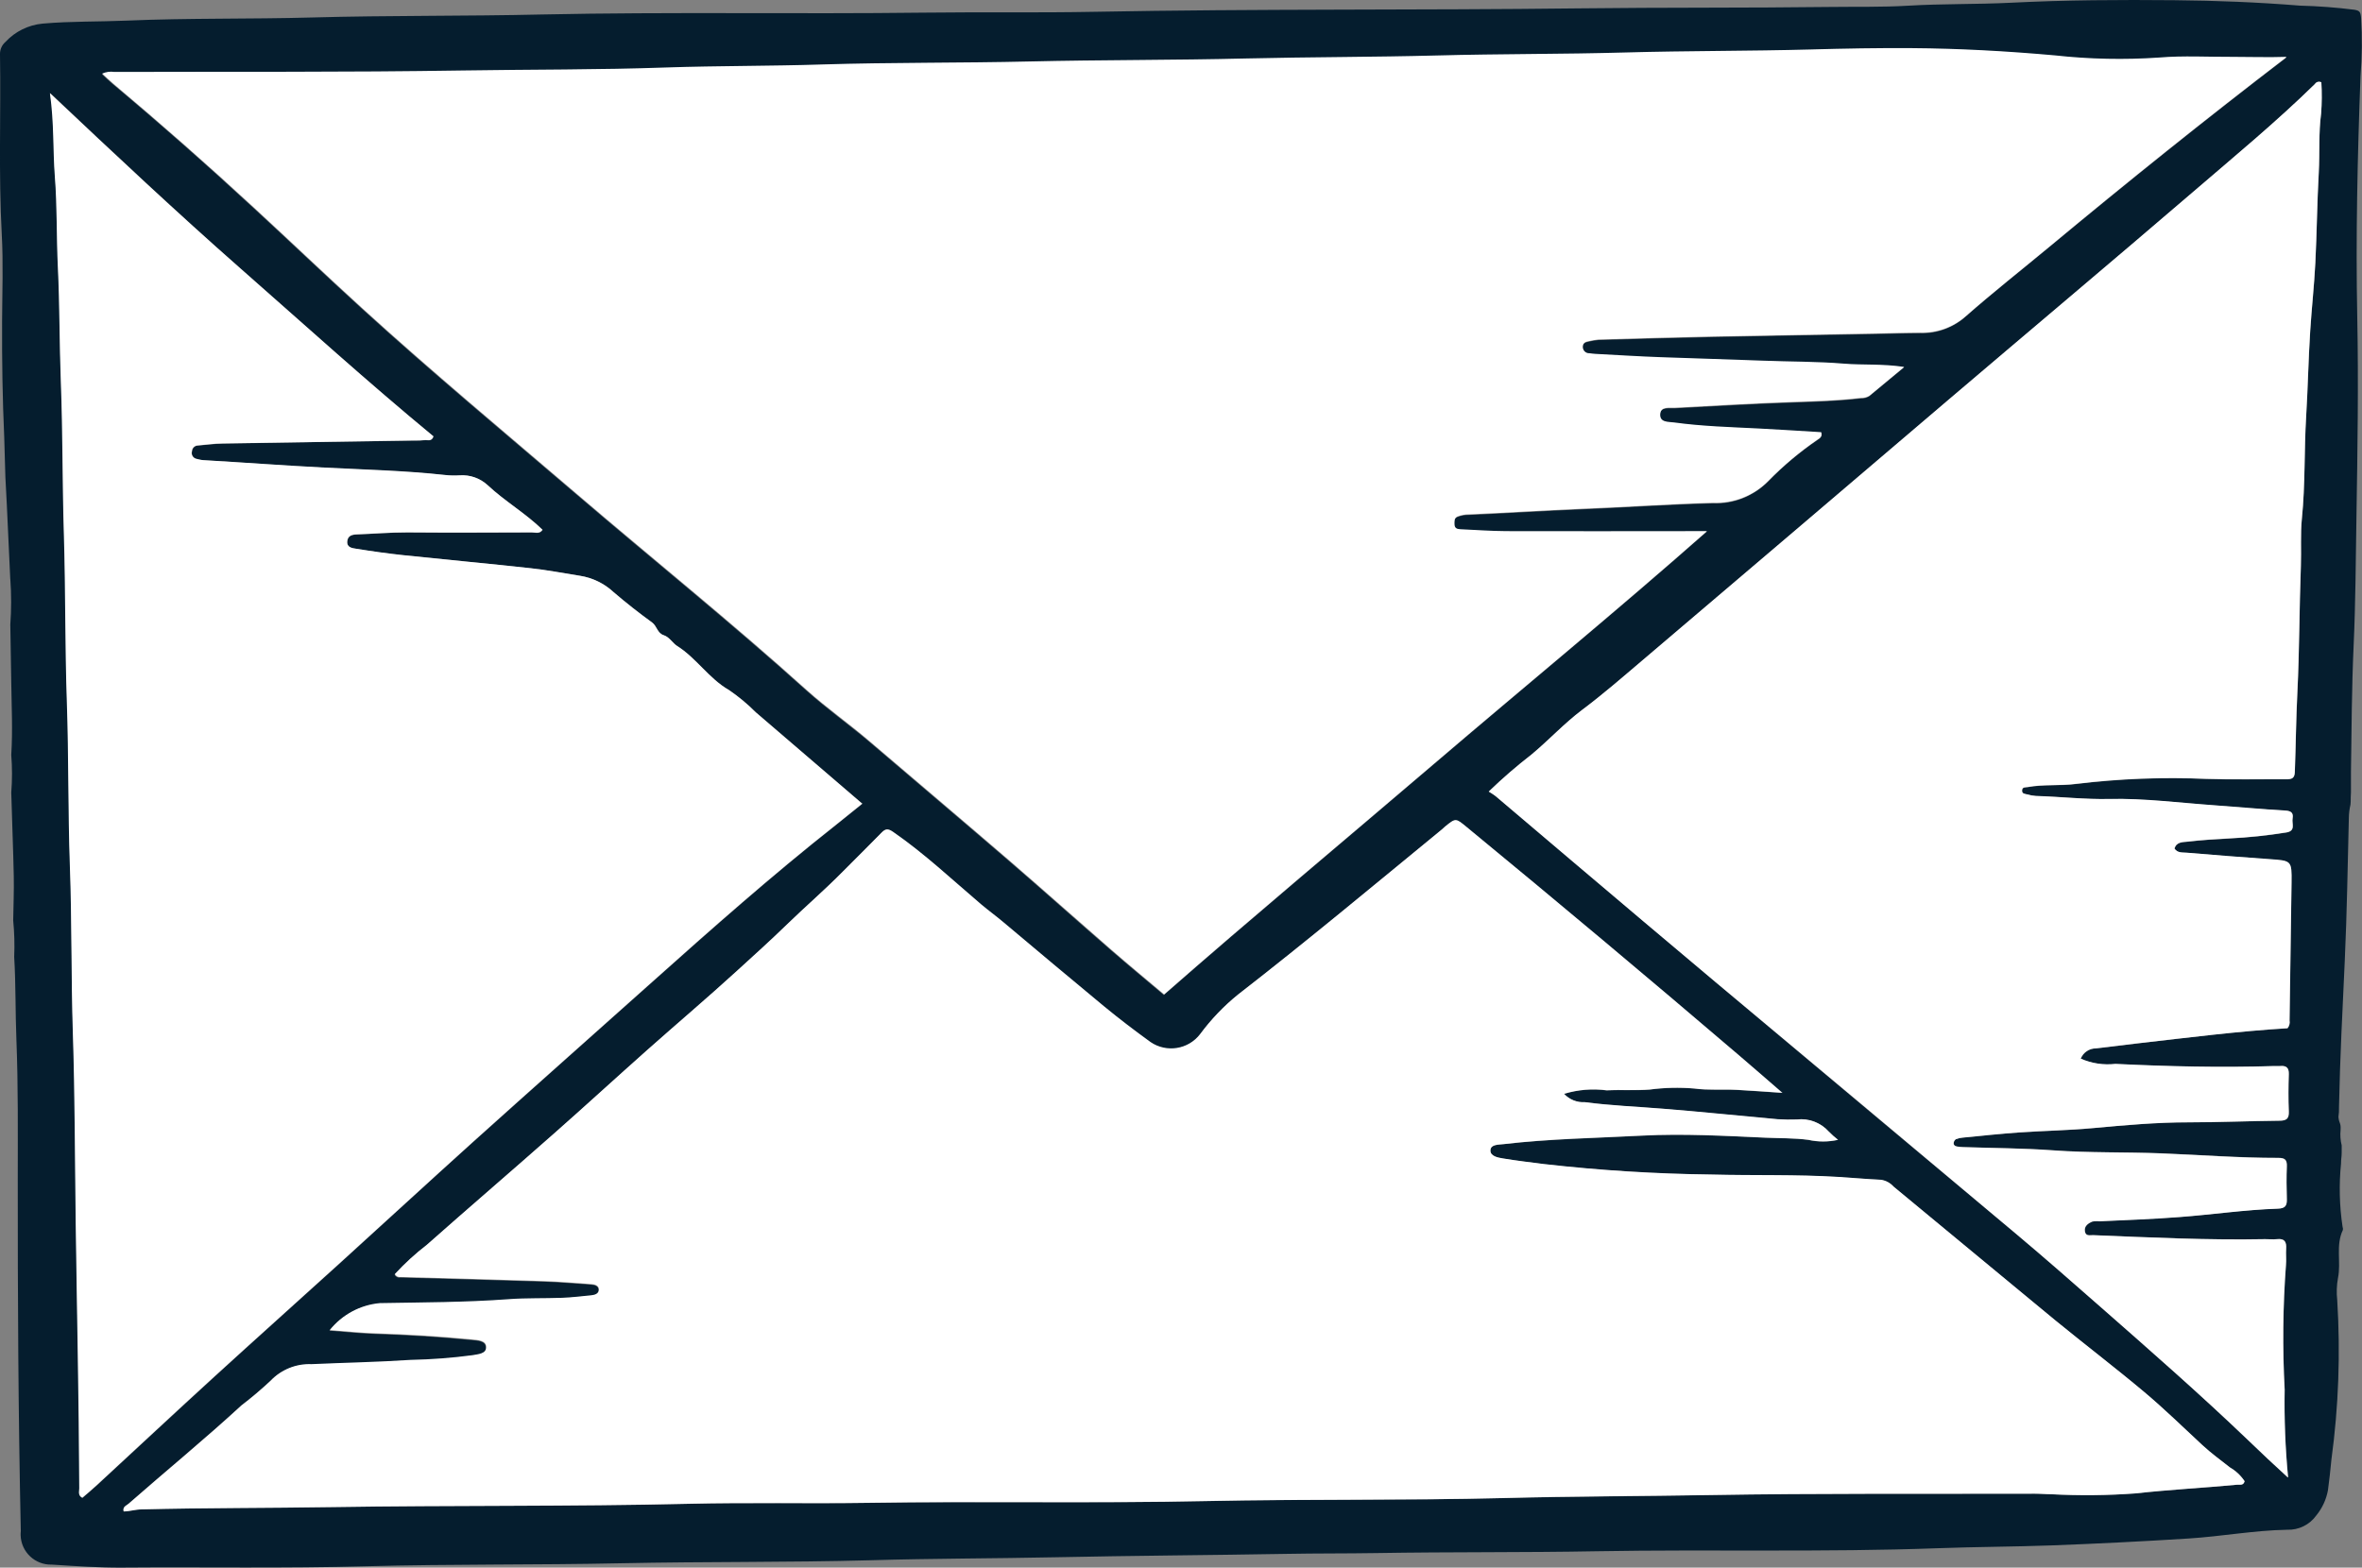 <?xml version="1.0" encoding="UTF-8"?>
<svg xmlns="http://www.w3.org/2000/svg" xmlns:xlink="http://www.w3.org/1999/xlink" id="Layer_1" viewBox="0 0 1118.36 742.4">
  <rect x="0" y="0" width="1118.36" height="742.4" fill="#808080" stroke="none"/>
  <defs>
    <clipPath id="clippath">
      <rect x="0" width="1118.36" height="742.4" style="fill:none;"></rect>
    </clipPath>
  </defs>
  <g id="Group_6349">
    <g style="clip-path:url(#clippath); fill:none;">
      <g id="Group_6348">
        <path id="Path_26211" d="m4.86,274.21c-.54-11.72-1.08-23.44-1.63-35.15-.21-4.38-.45-8.81-.68-13.08-.18-6.33-.36-12.66-.55-18.98-.82-18.24-1.09-36.46-1.01-54.75.06-13.83.6-27.67-.16-41.41C-.71,82.43.44,54.13,0,25.78c-.08-2.25.86-4.42,2.56-5.9,4.6-4.97,10.87-8.06,17.61-8.7,13.29-1.17,26.62-.85,39.93-1.42,29.24-1.25,58.5-.67,87.73-1.48,36.29-1.01,72.59-.58,108.86-1.42,60.28-1.28,120.45-.13,180.64-.87,26.95-.33,53.9.11,80.83-.4,76.6-1.46,153.21-.7,229.8-1.63,39.6-.48,79.19-.17,118.77-.67,12.18-.16,24.38.14,36.53-.58,16.37-.98,32.73-.6,49.07-1.42C978.06-.01,1003.78-.14,1029.53.1c19.9.18,39.69.97,59.5,2.57,8.62.22,17.23.87,25.78,1.95,2.39.44,2.84.94,3.11,3.78.57,9.23.48,18.49-.27,27.7-1.42,37.92-2.29,75.86-1.54,113.8.64,31.64.13,63.27-.38,94.88-.33,20.37-.41,40.75-1.34,61.12-.9,19.9-.97,39.8-1.26,59.7v9.62c-.23,4.02,0,3.41-.23,5.88-.49,2.06-.75,4.18-.77,6.3-.55,22.46-.9,44.94-1.92,67.39-1.07,23.13-2.27,46.24-2.74,69.39.05,1.6-.03,3.19-.26,4.78.27,3.25,1.22,2.59,1.02,6.11-.26,2.47-.09,4.96.51,7.36,0,4.62,0,0,0,3.44,0,2.08-.31,2.84-.31,5.2-1.01,9.99-.76,20.07.74,30.01.19.45.24.94.14,1.42-3.5,7.32-.78,15.27-2.32,22.74-.63,3.46-.75,6.99-.36,10.49,1.56,25.17.65,50.43-2.74,75.42-.48,4.88-.98,9.75-1.65,14.61-.8,4.37-2.68,8.46-5.49,11.9-3.17,4.45-8.37,7.01-13.83,6.81-15.64.28-31.07,3.17-46.66,4.15-21.67,1.37-43.35,2.46-65.04,3.27-17.99.65-36,.67-54.01,1.34-53.61,1.96-107.26.48-160.87,1.42-34.91.65-69.82.28-104.71.87-14.06.23-28.12.11-42.16.37-36.52.64-73.05.84-109.56,1.61-29.25.61-58.52.55-87.77,1.42-39.34,1.07-78.69.6-117.98,1.42-40.28.85-80.58.34-120.82,1.42-38.38,1.07-76.75.34-115.23.64-11.2.09-22.42-.72-33.6-1.42-7.9.24-14.5-5.98-14.74-13.88-.02-.67,0-1.34.08-2.01-1.21-55.52-1.48-111.05-1.44-166.57,0-22.03.23-44.06-.64-66.07-.53-13.11-.26-26.24-1.05-39.3.25-5.74.09-11.49-.47-17.21.1-6.96.41-13.94.27-20.89-.26-13.25-.85-26.47-1.19-39.7.47-5.93.47-11.88,0-17.81.72-11.46.16-22.91,0-34.37-.13-9.13-.3-18.24-.45-27.36.52-7.18.52-14.39,0-21.58M1082.4,27.22c-8.53.27-16.87,0-25.24,0-11.71,0-23.5-.65-35.14.33-16.35,1.1-32.77.76-49.07-1.02-22.6-2.09-45.21-3.28-67.87-3.44-15.91-.11-31.81.17-47.73.63-29.24.84-58.49.64-87.74,1.42-29.71.84-59.43.63-89.16,1.42-30.15.81-60.31.72-90.47,1.42-34.11.81-68.34.58-102.52,1.42-32.69.77-65.53.4-98.3,1.42-24.55.77-49.12.57-73.7,1.42-32.05,1.08-64.15.85-96.23,1.42-55.05.88-110.13.51-165.19.7-1.96-.32-3.96-.05-5.77.77,1.9,1.75,3.37,3.21,4.95,4.53,22.74,19.08,45.01,38.7,66.81,58.85,17.2,15.85,34.11,32.02,51.41,47.77,33.02,30.09,67.36,58.66,101.29,87.7,36.33,31.1,73.64,61.12,109.15,93.12,9.51,8.53,19.9,15.89,29.66,24.16,22.02,18.83,44.16,37.52,66.11,56.43,16.29,14.04,32.32,28.43,48.55,42.49,8.19,7.11,16.54,14.01,24.86,21.04,42.3-37.07,85.28-72.93,127.83-109.29,42.54-36.36,85.94-71.94,129.2-110.11h-95.15c-7.25,0-14.5-.6-21.75-.91-1.61,0-2.67-.63-2.66-2.44,0-1.42-.14-2.84,1.42-3.58,1.75-.68,3.61-1.03,5.49-1.01,17.74-.75,35.46-1.92,53.19-2.64,20.78-.85,41.53-2.33,62.33-2.84,9.78.39,19.27-3.36,26.14-10.33,7.1-7.28,14.9-13.83,23.28-19.57,1.04-.74,2.52-1.42,1.79-3.54-9.85-.58-19.8-1.27-29.75-1.76-13.29-.67-26.59-1.04-39.8-2.84-2.84-.38-7.11,0-6.67-4.14.31-3.6,4.26-2.73,6.92-2.84,18.68-.99,37.34-2.12,56.02-2.74,10.75-.37,21.48-.67,32.17-1.93,1.4.07,2.78-.3,3.97-1.04l16.43-13.62c-10.4-1.54-19.49-.82-28.43-1.55-12.79-1.04-25.7-.9-38.55-1.42-16.13-.61-32.28-1.04-48.41-1.65-10.26-.38-20.52-1.04-30.8-1.58-.94,0-1.86-.21-2.84-.3-1.65.09-3.05-1.18-3.14-2.82,0-.08,0-.16,0-.23,0-1.73,1.18-2.39,2.69-2.64,1.58-.39,3.19-.66,4.8-.81,18.01-.53,36.03-1.04,54.01-1.42,25.76-.55,51.51-.98,77.25-1.42,7.02-.13,14.06-.38,21.08-.4,7.91.25,15.61-2.55,21.52-7.82,12.89-11.37,26.41-21.97,39.63-32.95,36.71-30.47,73.91-60.39,111.99-89.55m-238.34,490.38c-7.89-6.82-14.51-12.59-21.19-18.31-42.46-36.3-85.27-72.19-128.42-107.67-5.2-4.26-5.13-4.38-10.19-.28-.54.44-1.04.95-1.58,1.42-32.01,26.24-63.78,52.78-96.5,78.18-6.72,5.45-12.72,11.73-17.87,18.68-5.58,7.36-15.95,9.05-23.58,3.84-7.48-5.43-14.84-11.03-21.97-16.9-15.96-13.13-31.77-26.47-47.6-39.8-3.47-2.84-7.11-5.51-10.62-8.53-13.67-11.61-26.76-23.98-41.58-34.24-2.62-1.82-3.77-1.59-5.69.43-5.94,6.14-12.08,12.1-18.08,18.18-8.63,8.76-17.97,16.77-26.75,25.33-7.7,7.5-15.64,14.7-23.64,21.93-13.93,12.72-28.34,24.9-42.44,37.44-14.78,13.13-29.34,26.52-44.18,39.59-19.9,17.58-40.15,34.91-60.08,52.59-5.43,4.18-10.5,8.82-15.14,13.86.45,1.02,1.53,1.61,2.63,1.42,22.74.64,45.37,1.21,68.06,1.95,7.46.24,14.92.92,22.37,1.42,1.71.11,3.55.63,3.53,2.57-.03,1.95-1.82,2.53-3.51,2.7-4.63.45-9.28,1.02-13.93,1.21-8.41.33-16.87,0-25.27.65-20.31,1.51-40.68,1.51-61.01,1.86-9.32.86-17.89,5.48-23.72,12.79,7.99.6,14.6,1.31,21.22,1.54,15.41.5,30.79,1.42,46.12,2.91,2.71.27,6.68.26,6.74,3.58.06,3.33-3.8,3.37-6.55,3.87-9.72,1.3-19.5,2.04-29.29,2.23-15.64,1.05-31.27,1.31-46.91,2.02-7.19-.34-14.18,2.4-19.22,7.55-4.41,4.13-9.03,8.04-13.83,11.71-17.37,16-35.65,30.93-53.4,46.56-1.08.95-2.94,1.42-2.33,3.67,2.84,0,5.57-.91,8.4-.98,30.2-.77,60.41-.6,90.61-1.09,56.2-.9,112.42-.21,168.63-1.56,28.33-.68,56.68,0,85.04-.45,53.4-.81,106.8.31,160.22-.84,46.81-1.01,93.66-.27,140.49-1.42,32.52-.82,65.07-.81,97.61-1.42,51.3-.88,102.61-.51,153.91-.65,2.57,0,5.15.21,7.72.26,13.33.71,26.7.58,40.01-.4,16-1.79,32.07-2.6,48.09-4.11,1.26-.11,2.91.54,3.48-1.63-1.78-2.67-4.15-4.9-6.92-6.51-4.42-3.45-8.95-6.75-13.08-10.59-9.1-8.43-17.97-17.06-27.46-25.09-13.79-11.57-28.14-22.47-42.04-33.9-25.65-21.06-51.24-42.22-76.75-63.48-1.55-1.75-3.68-2.88-6-3.2-6.75-.3-13.49-.94-20.24-1.35-19.9-1.21-39.8-.61-59.7-1.12-26.6-.31-53.17-1.98-79.6-4.97-6.47-.82-12.93-1.58-19.36-2.66-2.43-.41-6.08-1.05-5.93-3.87.16-2.81,3.7-2.62,6.21-2.91,21.83-2.54,43.81-2.84,65.72-4.04,19.39-.99,38.83.11,58.28.98,6.75.3,13.5.13,20.28,1.02,4.64,1.04,9.45,1.04,14.09,0-1.56-1.21-3.03-2.52-4.41-3.94-3.81-4.23-9.44-6.35-15.1-5.69-3.04.11-6.09.07-9.13-.13-18.09-1.62-36.17-3.48-54.28-4.97-12.31-1.01-24.66-1.42-36.96-3.1-3.71.22-7.32-1.23-9.85-3.95,6.54-1.99,13.43-2.56,20.21-1.66,6.78-.3,13.62.17,20.37-.37,6.96-.92,14.01-1.08,21.01-.5,6.79.94,13.56.26,20.33.65s13.26.88,21.59,1.42m-435.75-137.02l-50.33-43.2c-3.87-3.89-8.1-7.42-12.64-10.52-9.59-5.46-15.42-15.14-24.69-20.97-2.09-1.31-3.6-4.19-6.28-5.05-3.07-.98-3.17-4.26-5.47-6-6.28-4.58-12.42-9.38-18.31-14.44-4.4-4.08-9.92-6.76-15.85-7.69-7.72-1.22-15.45-2.71-23.24-3.57-20.16-2.2-40.35-4.07-60.52-6.2-7.42-.78-14.81-1.82-22.17-3.01-1.82-.3-4.61-.5-4.26-3.55.24-2.63,2.16-3.17,4.53-3.25,7.95-.3,15.86-1.02,23.84-.95,19.67.17,39.36.09,59.04,0,1.65,0,3.7.9,5.05-1.24-8.03-7.83-17.77-13.43-25.91-21.06-3.59-3.35-8.41-5.05-13.3-4.72-2.34.15-4.68.09-7.01-.17-19.03-2.06-38.19-2.53-57.28-3.51-18.71-.97-37.38-2.36-56.07-3.45-1.4-.04-2.78-.26-4.12-.65-1.55-.23-2.62-1.68-2.39-3.23.02-.15.06-.29.1-.43.08-1.46,1.25-2.62,2.71-2.69,3.95-.31,7.9-.87,11.87-.94,30.2-.54,60.4-1.01,90.6-1.42,1.64.05,3.28-.01,4.92-.18,1.42-.21,3.33.88,4.26-1.78-31.06-25.58-60.98-52.78-91.31-79.44-30.33-26.67-59.77-54.37-90.23-83.15,2.03,14.3,1.42,27.01,2.33,39.53,1.09,14.21.71,28.51,1.42,42.77.87,18.22.72,36.49,1.42,54.72.9,23.85.65,47.74,1.42,71.62.82,26.59.5,53.22,1.42,79.83.9,25.73.51,51.5,1.42,77.25.94,26.44.51,52.9,1.42,79.36.97,29.95.95,59.94,1.35,89.9.55,41.92,1.52,83.86,1.68,125.75,0,1.42-.81,3.33,1.42,4.49,2.22-1.93,4.52-3.85,6.74-5.88,18.75-17.3,37.4-34.7,56.22-51.91,19.33-17.67,38.86-35.12,58.28-52.73,21.32-19.35,42.44-38.86,63.83-58.11,28.17-25.33,56.53-50.46,84.77-75.7,28.24-25.24,56.96-50.66,86.89-74.28,4.16-3.3,8.29-6.65,12.69-10.21m674.87,319.1c-1.32-13.8-1.87-27.66-1.62-41.52-1.06-19.66-.85-39.36.61-58.99.24-2.56-.1-5.16.09-7.73.23-3.18-.65-4.96-4.26-4.56-1.85.2-3.75,0-5.69,0-27.16.53-54.28-.8-81.4-1.89-1.54,0-3.57.5-3.94-1.82s1.51-3.75,3.4-4.59c1.14-.24,2.32-.29,3.48-.16,12.61-.64,25.22-1.04,37.79-2,15.64-1.19,31.07-3.48,46.69-3.99,3.55-.11,4.39-1.42,4.26-4.59-.16-5.15-.2-10.32,0-15.46.13-3.06-.91-4.01-3.98-3.99-18.48,0-36.96-1.42-55.43-2.15-17.06-.68-34.11-.2-51.17-1.42-14.21-1.04-28.5-1.05-42.77-1.54-.95-.04-1.9-.13-2.84-.28-1.05-.16-1.73-.81-1.52-1.89.11-.65.49-1.23,1.05-1.59,1.11-.4,2.28-.63,3.45-.68,8.81-.85,17.61-1.82,26.44-2.43,11.66-.81,23.35-.97,34.98-2.05,15.12-1.42,30.22-2.76,45.48-2.74,14.28,0,28.57-.63,42.87-.77,3.34,0,4.55-1.01,4.41-4.43-.26-5.86-.21-11.71,0-17.57.11-3.21-1.28-4.15-4.15-3.88-.94.09-1.88,0-2.84,0-25.04.78-50.09.18-75.11-1.02-5.6.64-11.26-.22-16.42-2.49,1.18-2.97,4.08-4.91,7.28-4.86,6.71-.81,13.4-1.65,20.11-2.43,23.6-2.71,47.15-5.77,70.52-7.11.82-1.03,1.16-2.36.92-3.65.32-21.79.63-43.59.94-65.38.13-10.42,0-10.32-10.65-11.04-13.03-.9-26.05-1.96-39.07-3.04-2-.17-4.26.21-5.69-1.96.92-3.27,4.01-3.01,6.33-3.28,6.48-.77,13.01-1.17,19.53-1.51,9.09-.44,18.14-1.39,27.12-2.84,4.53-.77,2.5-4.26,2.93-6.62s-.51-3.58-3.4-3.74c-11.19-.64-22.33-1.71-33.5-2.49-16.53-1.17-33.02-3.34-49.63-3.01-11.71.23-23.35-1.12-35.04-1.42-1.39-.09-2.77-.34-4.11-.74-1.04-.27-2.5-.24-2.4-1.9.1-1.66,1.54-1.42,2.6-1.56,7.63-1.42,15.44-.51,23.05-1.52,20.43-2.48,41.03-3.27,61.59-2.37,12.64.4,25.3.1,37.95.17,2.44,0,3.82-.44,3.94-3.43.47-12.62.58-25.24,1.21-37.87.98-19.9.91-39.8,1.65-59.7.28-7.5-.27-15.04.48-22.47,1.63-16.08,1.04-32.22,2.02-48.33.82-13.52,1.07-27.09,1.93-40.62.68-10.7,1.88-21.32,2.42-32.08.72-14.21.84-28.51,1.62-42.76.53-9.34-.13-18.71,1.12-28.04.37-4.91.41-9.84.11-14.75-1.08-.58-2.42-.22-3.06.82-18.41,18.02-38.25,34.41-57.77,51.17-38.29,32.89-76.94,65.38-115.39,98.08-48.42,41.2-96.82,82.42-145.21,123.66-9.4,7.99-18.72,16.06-28.61,23.51-8.46,6.37-15.73,14.3-23.94,21.12-7.06,5.47-13.82,11.32-20.24,17.53,1.13.67,2.22,1.39,3.27,2.17,12.07,10.22,24.13,20.44,36.17,30.69,22.66,19.16,45.33,38.31,68.03,57.44,47.38,39.8,94.82,79.55,142.31,119.24,13.43,11.29,26.59,22.86,39.8,34.44,23.55,20.68,47.15,41.32,69.79,63.01,6.21,5.94,12.45,11.87,18.93,17.77" style="fill:#051d2e;"></path>
        <path id="Path_26212" d="m1082.4,27.22c-38.12,29.15-75.33,59.06-111.99,89.55-13.22,10.97-26.74,21.61-39.63,32.95-5.91,5.26-13.61,8.06-21.52,7.82-7.02,0-14.06.27-21.08.4-25.76.48-51.5.92-77.25,1.42-18.02.38-36.03.91-54.01,1.42-1.62.16-3.22.43-4.8.81-1.51.27-2.73.91-2.69,2.64-.04,1.65,1.26,3.02,2.91,3.06.08,0,.16,0,.23,0,.94.09,1.86.26,2.84.3,10.26.54,20.52,1.19,30.8,1.56,16.13.6,32.28,1.02,48.41,1.65,12.79.5,25.76.36,38.55,1.42,8.98.72,18.07,0,28.43,1.55l-16.43,13.62c-1.18.74-2.57,1.1-3.97,1.04-10.69,1.28-21.42,1.58-32.17,1.93-18.68.63-37.35,1.75-56.02,2.74-2.62.14-6.6-.72-6.92,2.84-.37,4.26,3.85,3.75,6.67,4.14,13.2,1.81,26.51,2.17,39.8,2.84,9.95.5,19.9,1.17,29.75,1.76.72,2.1-.77,2.84-1.79,3.54-8.39,5.74-16.19,12.3-23.28,19.57-6.87,6.97-16.36,10.73-26.14,10.33-20.78.57-41.55,2.03-62.33,2.84-17.72.72-35.45,1.89-53.19,2.64-1.88-.02-3.74.32-5.49,1.01-1.63.72-1.42,2.19-1.42,3.58,0,1.82,1.05,2.37,2.66,2.44,7.25.3,14.5.88,21.75.91,28.83.1,57.65,0,86.46,0h8.68c-43.27,38.18-86.61,73.71-129.2,110.11-42.6,36.4-85.54,72.22-127.83,109.29-8.32-7.02-16.67-13.93-24.86-21.04-16.23-14.11-32.27-28.43-48.55-42.49-21.95-18.9-44.06-37.6-66.11-56.43-9.69-8.3-20.16-15.64-29.66-24.16-35.53-32.05-72.82-62.02-109.15-93.12-33.93-29.04-68.23-57.61-101.29-87.7-17.3-15.75-34.21-31.92-51.41-47.77-21.79-20.12-44.06-39.73-66.81-58.85-1.58-1.32-3.04-2.84-4.95-4.53,1.81-.82,3.81-1.09,5.77-.78,55.06-.18,110.14.18,165.19-.7,32.08-.51,64.18-.28,96.23-1.42,24.58-.82,49.14-.63,73.7-1.42,32.78-1.02,65.55-.65,98.3-1.42,34.11-.8,68.37-.58,102.52-1.42,30.16-.71,60.32-.63,90.47-1.42,29.72-.8,59.46-.58,89.16-1.42,29.25-.82,58.52-.63,87.74-1.42,15.92-.45,31.82-.74,47.73-.63,22.66.16,45.27,1.42,67.87,3.44,16.29,1.79,32.71,2.13,49.07,1.02,11.64-.98,23.41-.27,35.14-.33,8.37,0,16.76.28,25.24,0" style="fill:#fff;"></path>
        <path id="Path_26213" d="m844.06,517.56c-8.33-.57-14.97-1.07-21.59-1.42-6.62-.36-13.53.28-20.33-.65-7-.59-14.04-.42-21.01.5-6.75.53-13.59,0-20.37.37-6.78-.9-13.67-.33-20.21,1.66,2.53,2.72,6.14,4.17,9.85,3.95,12.25,1.62,24.62,2.09,36.96,3.1,18.11,1.42,36.17,3.35,54.28,4.97,3.04.2,6.08.24,9.13.13,5.66-.67,11.28,1.45,15.1,5.69,1.38,1.41,2.85,2.73,4.41,3.94-4.64,1.04-9.45,1.04-14.09,0-6.77-.88-13.53-.71-20.28-1.02-19.39-.87-38.83-1.98-58.28-.98-21.92,1.14-43.89,1.49-65.72,4.04-2.53.3-6.07.09-6.21,2.91s3.48,3.47,5.93,3.87c6.42,1.07,12.91,1.83,19.36,2.66,26.43,3,53,4.66,79.6,4.97,19.9.51,39.8-.09,59.7,1.12,6.75.41,13.49,1.05,20.24,1.35,2.32.32,4.44,1.45,6,3.2,25.58,21.19,51.17,42.35,76.75,63.48,13.92,11.37,28.27,22.32,42.06,33.9,9.48,7.96,18.36,16.66,27.45,25.09,4.12,3.82,8.66,7.11,13.08,10.59,2.78,1.61,5.14,3.84,6.92,6.51-.57,2.17-2.22,1.52-3.48,1.65-16.02,1.51-32.08,2.32-48.09,4.11-13.32.98-26.68,1.11-40.01.4-2.57,0-5.15-.27-7.72-.26-51.31.14-102.62-.23-153.91.65-32.54.55-65.09.54-97.61,1.42-46.83,1.18-93.67.44-140.49,1.42-53.42,1.15-106.82,0-160.22.84-28.36.43-56.7-.23-85.04.45-56.22,1.35-112.43.67-168.63,1.56-30.2.48-60.42.33-90.61,1.09-2.84,0-5.5.92-8.4.98-.61-2.22,1.24-2.71,2.33-3.65,17.75-15.55,36.03-30.52,53.4-46.52,4.8-3.67,9.42-7.58,13.83-11.71,5-5.29,12.05-8.17,19.33-7.87,15.64-.71,31.27-.97,46.91-2.02,9.8-.19,19.58-.93,29.29-2.22,2.76-.5,6.6-.68,6.55-3.87-.04-3.18-4.02-3.31-6.74-3.58-15.34-1.52-30.72-2.42-46.12-2.91-6.62-.21-13.23-.94-21.22-1.52,5.84-7.32,14.4-11.94,23.72-12.79,20.33-.36,40.69-.36,61.01-1.86,8.4-.63,16.86-.33,25.27-.65,4.65-.18,9.28-.75,13.93-1.21,1.69-.17,3.5-.84,3.51-2.7.01-1.86-1.82-2.46-3.53-2.57-7.45-.5-14.91-1.18-22.37-1.42-22.74-.74-45.37-1.31-68.07-1.95-1.1.18-2.18-.4-2.63-1.42,4.64-5.04,9.71-9.68,15.14-13.86,19.9-17.63,40.13-34.94,60.08-52.59,14.84-13.08,29.39-26.45,44.18-39.59,14.1-12.52,28.5-24.72,42.43-37.44,7.93-7.25,15.93-14.43,23.64-21.93,8.78-8.53,18.12-16.57,26.75-25.33,6-6.08,12.12-12.04,18.08-18.18,1.96-2.02,3.1-2.23,5.69-.41,14.83,10.26,27.9,22.61,41.58,34.24,3.47,2.94,7.11,5.56,10.62,8.53,15.83,13.29,31.64,26.62,47.6,39.8,7.11,5.87,14.5,11.47,21.97,16.9,7.63,5.21,18,3.52,23.58-3.84,5.15-6.95,11.15-13.22,17.87-18.66,32.69-25.37,64.47-51.91,96.5-78.18.54-.44,1.04-.95,1.58-1.42,5.05-4.09,4.97-4.01,10.19.28,43.13,35.5,85.94,71.39,128.42,107.67,6.68,5.69,13.3,11.5,21.19,18.31" style="fill:#fff;"></path>
        <path id="Path_26214" d="m408.32,380.53c-4.41,3.54-8.53,6.91-12.69,10.21-29.93,23.62-58.48,48.88-86.89,74.28-28.41,25.4-56.6,50.37-84.81,75.76-21.32,19.25-42.54,38.76-63.83,58.09-19.39,17.61-38.92,35.07-58.28,52.73-18.75,17.1-37.41,34.55-56.14,51.85-2.2,2.03-4.52,3.97-6.74,5.88-2.17-1.17-1.42-3.01-1.42-4.49-.16-41.92-1.12-83.86-1.68-125.75-.4-29.96-.38-59.95-1.35-89.9-.85-26.45-.44-52.93-1.42-79.36-.91-25.76-.53-51.51-1.42-77.25-.92-26.61-.6-53.23-1.42-79.84-.74-23.88-.5-47.76-1.42-71.61-.7-18.25-.54-36.52-1.42-54.72-.68-14.21-.3-28.57-1.42-42.77-.97-12.58-.3-25.23-2.33-39.53,30.46,28.73,59.91,56.4,90.26,83.09,30.35,26.69,60.25,53.8,91.31,79.44-.95,2.67-2.84,1.56-4.26,1.78-1.63.17-3.27.23-4.9.18-30.2.47-60.4.95-90.6,1.42-3.97,0-7.92.63-11.87.94-1.46.06-2.64,1.23-2.71,2.69-.47,1.5.36,3.09,1.85,3.57.14.04.29.08.43.1,1.34.4,2.73.62,4.12.65,18.69,1.09,37.37,2.5,56.07,3.45,19.09.98,38.25,1.42,57.28,3.51,2.33.26,4.68.32,7.02.17,4.9-.34,9.71,1.37,13.3,4.72,8.16,7.62,17.88,13.23,25.91,21.06-1.42,2.13-3.4,1.22-5.05,1.24-19.69.07-39.36.16-59.03,0-7.97,0-15.89.65-23.84.95-2.37.09-4.26.63-4.53,3.25-.28,3.06,2.5,3.25,4.26,3.55,7.36,1.19,14.75,2.23,22.17,3.03,20.17,2.13,40.35,3.99,60.52,6.2,7.79.85,15.52,2.35,23.24,3.57,5.93.93,11.45,3.61,15.85,7.69,5.88,5.07,12.02,9.88,18.31,14.44,2.3,1.68,2.42,5.02,5.47,6,2.69.85,4.26,3.74,6.28,5.05,9.27,5.81,15.1,15.49,24.69,20.97,4.53,3.1,8.76,6.62,12.64,10.52l50.33,43.2" style="fill:#fff;"></path>
        <path id="Path_26215" d="m1083.18,699.62c-6.48-5.88-12.79-11.83-18.93-17.77-22.66-21.69-46.24-42.33-69.79-63.01-13.18-11.57-26.35-23.15-39.8-34.44-47.38-39.8-94.82-79.55-142.31-119.24-22.74-19.08-45.42-38.22-68.03-57.44-12.07-10.22-24.13-20.44-36.17-30.69-1.05-.78-2.14-1.51-3.27-2.17,6.42-6.21,13.18-12.06,20.24-17.53,8.19-6.82,15.48-14.75,23.94-21.12,9.95-7.45,19.2-15.52,28.61-23.51,48.45-41.17,96.85-82.39,145.21-123.66,38.38-32.69,77.1-65.2,115.39-98.08,19.5-16.76,39.36-33.15,57.77-51.17.64-1.04,1.98-1.4,3.06-.82.29,4.91.26,9.84-.11,14.75-1.25,9.34-.6,18.69-1.12,28.04-.8,14.21-.9,28.51-1.62,42.76-.54,10.7-1.73,21.32-2.42,32.08-.87,13.53-1.11,27.11-1.93,40.62-.98,16.1-.38,32.25-2.02,48.33-.75,7.43-.21,14.97-.48,22.47-.74,19.9-.67,39.8-1.65,59.7-.63,12.62-.74,25.24-1.21,37.87-.11,2.98-1.42,3.44-3.94,3.43-12.65-.07-25.31.24-37.95-.17-20.56-.9-41.16-.11-61.59,2.37-7.62,1.01-15.42.14-23.06,1.52-1.07.2-2.5-.14-2.6,1.56-.1,1.71,1.42,1.63,2.4,1.9,1.34.4,2.71.65,4.11.74,11.68.36,23.32,1.71,35.04,1.42,16.62-.33,33.09,1.85,49.63,3.01,11.17.78,22.33,1.85,33.5,2.49,2.84.17,3.85,1.18,3.4,3.74-.45,2.56,1.62,5.87-2.93,6.62-8.98,1.45-18.03,2.4-27.12,2.84-6.52.36-13.05.75-19.53,1.51-2.32.27-5.39,0-6.33,3.28,1.42,2.17,3.71,1.79,5.69,1.96,13.02,1.08,26.04,2.15,39.07,3.04,10.7.74,10.77.64,10.65,11.04-.28,21.79-.59,43.59-.94,65.38.23,1.31-.13,2.66-.98,3.68-23.37,1.42-46.91,4.43-70.52,7.11-6.71.77-13.42,1.61-20.11,2.43-3.2-.04-6.09,1.89-7.28,4.86,5.16,2.27,10.82,3.13,16.42,2.49,25.02,1.21,50.06,1.82,75.11,1.02.94,0,1.88.07,2.84,0,2.84-.27,4.26.67,4.15,3.88-.2,5.86-.24,11.73,0,17.57.14,3.43-1.07,4.41-4.41,4.43-14.29.14-28.57.77-42.87.77-15.21,0-30.3,1.34-45.48,2.74-11.63,1.08-23.32,1.25-34.98,2.05-8.83.61-17.64,1.58-26.44,2.43-1.16.09-2.31.36-3.4.78-.56.36-.94.94-1.05,1.59-.21,1.08.47,1.72,1.52,1.89.94.15,1.89.25,2.84.28,14.21.48,28.56.51,42.77,1.54,17.06,1.24,34.11.75,51.17,1.42,18.48.74,36.89,2.19,55.43,2.15,3.07,0,4.09.94,3.98,3.99-.21,5.15-.17,10.32,0,15.46.09,3.16-.74,4.48-4.26,4.59-15.64.51-31.13,2.84-46.69,3.99-12.58.97-25.2,1.42-37.79,2-1.16-.14-2.34-.09-3.48.16-1.9.82-3.8,2.05-3.4,4.58.4,2.53,2.4,1.76,3.94,1.82,27.12,1.09,54.24,2.42,81.4,1.89,1.88,0,3.77.17,5.69,0,3.6-.4,4.48,1.42,4.26,4.56-.18,2.56.16,5.17-.09,7.73-1.47,19.63-1.67,39.33-.61,58.99-.24,13.86.3,27.72,1.62,41.52" style="fill:#fff;"></path>
      </g>
    </g>
  </g>
</svg>
